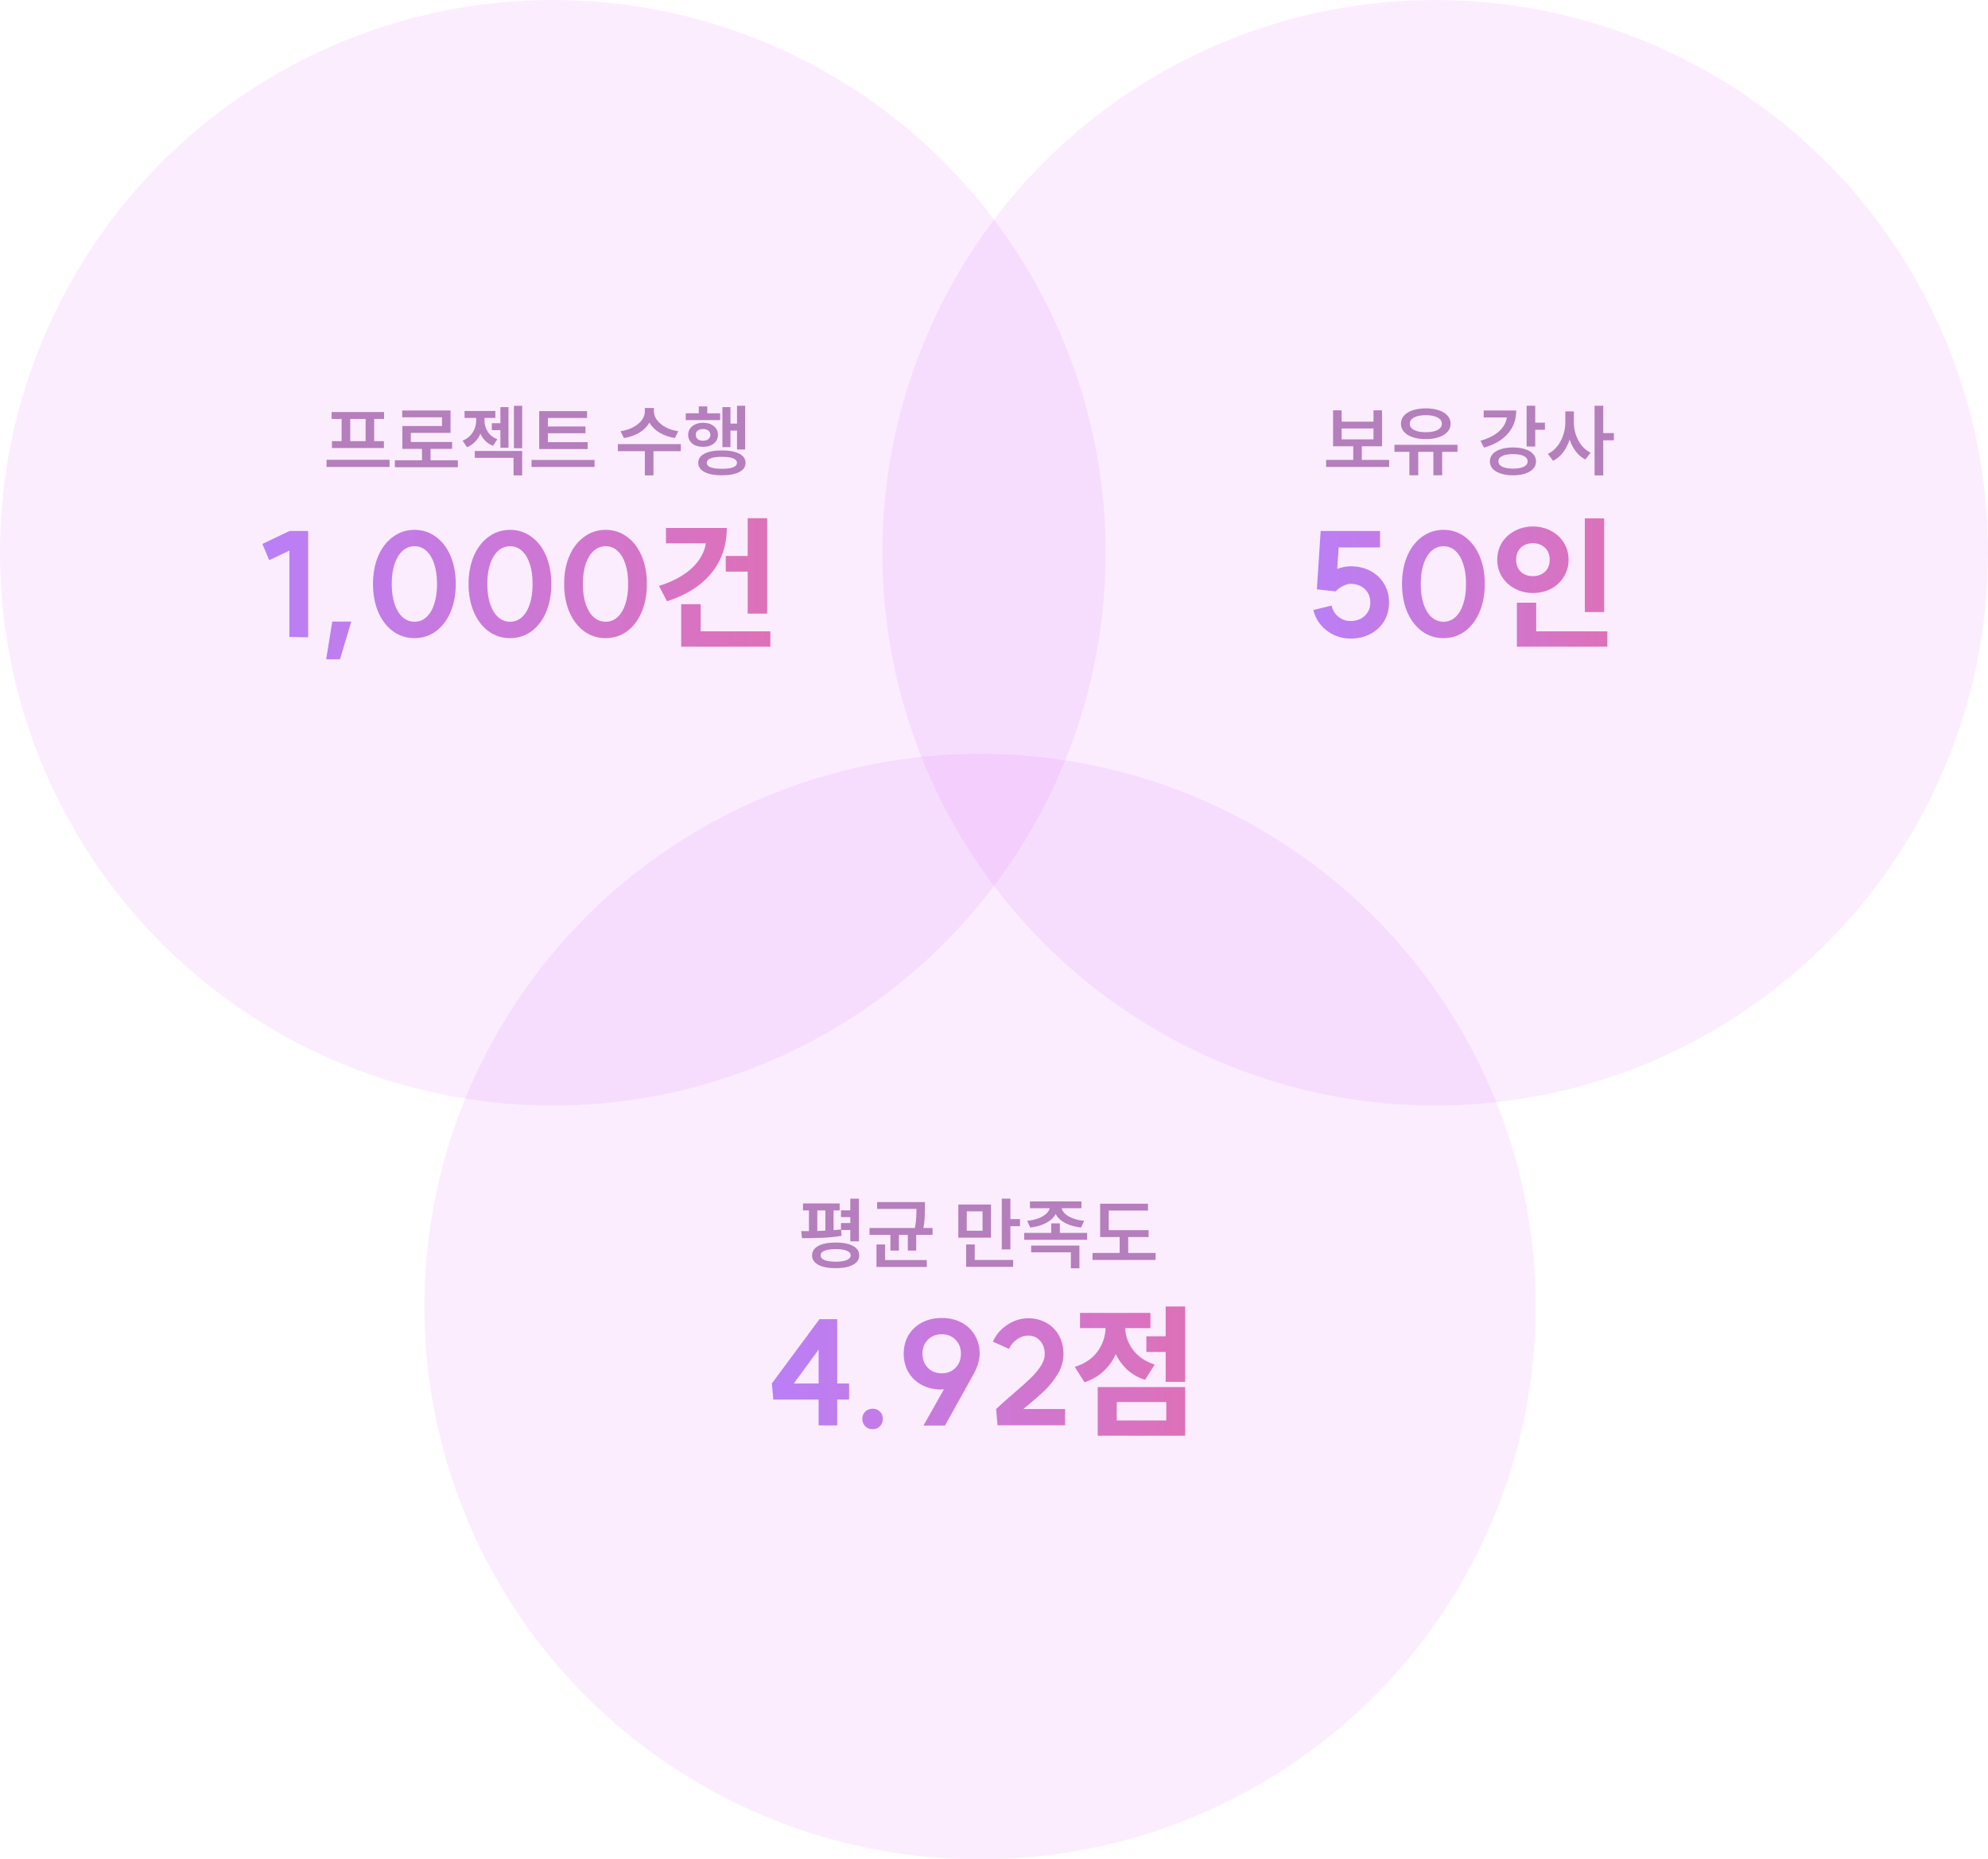<svg width="356" height="333" viewBox="0 0 356 333" fill="none" xmlns="http://www.w3.org/2000/svg">
<circle cx="99" cy="99" r="99" fill="#DB4EF4" fill-opacity="0.1"/>
<circle cx="257" cy="99" r="99" fill="#DB4EF4" fill-opacity="0.1"/>
<ellipse cx="175.5" cy="234" rx="99.5" ry="99" fill="#DB4EF4" fill-opacity="0.1"/>
<path d="M69.76 82.348V83.622H58.476V82.348H69.76ZM68.78 73.794V75.04H67.002V79.002H68.752V80.234H59.442V79.002H61.178V75.04H59.386V73.794H68.78ZM65.476 79.002V75.04H62.718V79.002H65.476ZM75.57 82.432V80.388H72.056V76.3H79.154V74.732H72.028V73.514H80.68V77.518H73.568V79.156H80.96V80.388H77.096V82.432H81.996V83.678H70.712V82.432H75.57ZM89.613 75.796V72.912H91.055V80.192H89.613V77.042H88.073V75.796H89.613ZM88.703 73.598V74.844H86.757V75.32C86.757 76.039 86.948 76.701 87.331 77.308C87.723 77.915 88.297 78.367 89.053 78.666L88.283 79.842C87.247 79.431 86.495 78.703 86.029 77.658C85.805 78.209 85.487 78.694 85.077 79.114C84.675 79.534 84.195 79.861 83.635 80.094L82.837 78.918C83.63 78.591 84.232 78.101 84.643 77.448C85.063 76.795 85.273 76.09 85.273 75.334V74.844H83.187V73.598H88.703ZM93.505 72.674V80.262H92.035V72.674H93.505ZM93.505 80.766V85.134H91.965V81.998H85.021V80.766H93.505ZM105.125 73.626V74.858H98.111V76.384H104.845V77.588H98.111V79.184H105.237V80.416H96.557V73.626H105.125ZM106.469 82.376V83.622H95.185V82.376H106.469ZM117.102 73.066V73.696C117.102 74.219 117.284 74.727 117.648 75.222C118.012 75.717 118.525 76.146 119.188 76.51C119.851 76.865 120.607 77.103 121.456 77.224L120.854 78.442C119.818 78.283 118.899 77.961 118.096 77.476C117.303 76.991 116.701 76.393 116.29 75.684C115.889 76.393 115.291 76.991 114.498 77.476C113.705 77.961 112.781 78.283 111.726 78.442L111.124 77.224C111.973 77.103 112.729 76.865 113.392 76.51C114.055 76.155 114.568 75.731 114.932 75.236C115.296 74.741 115.478 74.228 115.478 73.696V73.066H117.102ZM121.918 79.534V80.794H117.018V85.134H115.478V80.794H110.648V79.534H121.918ZM133.44 72.674V80.5H131.984V77.112H130.808V80.08H129.366V72.912H130.808V75.866H131.984V72.674H133.44ZM125.138 74.018V72.786H126.65V74.018H128.96V75.236H122.8V74.018H125.138ZM125.894 75.712C126.678 75.712 127.318 75.913 127.812 76.314C128.316 76.706 128.568 77.224 128.568 77.868C128.568 78.512 128.321 79.035 127.826 79.436C127.332 79.828 126.688 80.024 125.894 80.024C125.11 80.024 124.471 79.828 123.976 79.436C123.482 79.035 123.234 78.512 123.234 77.868C123.234 77.448 123.346 77.075 123.57 76.748C123.804 76.421 124.121 76.169 124.522 75.992C124.924 75.805 125.381 75.712 125.894 75.712ZM125.894 76.832C125.502 76.832 125.185 76.925 124.942 77.112C124.709 77.289 124.592 77.541 124.592 77.868C124.592 78.195 124.709 78.456 124.942 78.652C125.185 78.839 125.502 78.932 125.894 78.932C126.286 78.932 126.604 78.839 126.846 78.652C127.089 78.456 127.21 78.195 127.21 77.868C127.21 77.541 127.089 77.289 126.846 77.112C126.604 76.925 126.286 76.832 125.894 76.832ZM129.268 80.668C130.603 80.668 131.644 80.864 132.39 81.256C133.137 81.639 133.51 82.185 133.51 82.894C133.51 83.603 133.137 84.149 132.39 84.532C131.644 84.924 130.603 85.12 129.268 85.12C127.943 85.12 126.907 84.924 126.16 84.532C125.414 84.14 125.04 83.594 125.04 82.894C125.04 82.185 125.409 81.639 126.146 81.256C126.893 80.864 127.934 80.668 129.268 80.668ZM129.268 81.816C127.467 81.816 126.566 82.175 126.566 82.894C126.566 83.249 126.795 83.515 127.252 83.692C127.71 83.869 128.382 83.958 129.268 83.958C131.07 83.958 131.97 83.603 131.97 82.894C131.97 82.175 131.07 81.816 129.268 81.816Z" fill="#B57EBC"/>
<path d="M242.334 82.362V79.926H238.722V73.486H240.248V75.516H245.96V73.486H247.486V79.926H243.86V82.362H248.76V83.622H237.476V82.362H242.334ZM240.248 78.694H245.96V76.734H240.248V78.694ZM260.996 79.66V80.92H258.252V85.12H256.684V80.92H253.968V85.12H252.386V80.92H249.712V79.66H260.996ZM255.312 73.136C256.19 73.136 256.964 73.248 257.636 73.472C258.308 73.696 258.831 74.013 259.204 74.424C259.578 74.835 259.764 75.32 259.764 75.88C259.764 76.44 259.578 76.93 259.204 77.35C258.831 77.761 258.308 78.078 257.636 78.302C256.964 78.526 256.19 78.638 255.312 78.638C254.435 78.638 253.66 78.526 252.988 78.302C252.326 78.078 251.808 77.761 251.434 77.35C251.061 76.93 250.874 76.44 250.874 75.88C250.874 75.32 251.061 74.835 251.434 74.424C251.808 74.013 252.326 73.696 252.988 73.472C253.66 73.248 254.435 73.136 255.312 73.136ZM255.312 74.354C254.435 74.354 253.74 74.489 253.226 74.76C252.713 75.031 252.456 75.404 252.456 75.88C252.456 76.365 252.713 76.743 253.226 77.014C253.74 77.275 254.435 77.406 255.312 77.406C256.199 77.406 256.899 77.275 257.412 77.014C257.935 76.743 258.196 76.365 258.196 75.88C258.196 75.404 257.935 75.031 257.412 74.76C256.89 74.489 256.19 74.354 255.312 74.354ZM274.919 72.66V75.698H276.655V76.972H274.919V79.968H273.379V72.66H274.919ZM271.517 73.514C271.517 75.147 271.013 76.533 270.005 77.672C269.007 78.811 267.588 79.641 265.749 80.164L265.119 78.932C266.519 78.54 267.621 77.985 268.423 77.266C269.235 76.538 269.707 75.703 269.837 74.76H265.693V73.514H271.517ZM270.943 80.136C271.774 80.136 272.497 80.239 273.113 80.444C273.729 80.64 274.205 80.929 274.541 81.312C274.887 81.685 275.059 82.124 275.059 82.628C275.059 83.132 274.887 83.575 274.541 83.958C274.205 84.331 273.729 84.616 273.113 84.812C272.497 85.017 271.774 85.12 270.943 85.12C270.113 85.12 269.385 85.017 268.759 84.812C268.134 84.616 267.649 84.331 267.303 83.958C266.967 83.575 266.799 83.132 266.799 82.628C266.799 82.124 266.967 81.685 267.303 81.312C267.649 80.929 268.134 80.64 268.759 80.444C269.385 80.239 270.113 80.136 270.943 80.136ZM270.943 81.326C270.122 81.326 269.478 81.438 269.011 81.662C268.554 81.886 268.325 82.208 268.325 82.628C268.325 83.039 268.559 83.361 269.025 83.594C269.492 83.818 270.131 83.93 270.943 83.93C271.755 83.93 272.395 83.818 272.861 83.594C273.328 83.361 273.561 83.039 273.561 82.628C273.561 82.208 273.328 81.886 272.861 81.662C272.404 81.438 271.765 81.326 270.943 81.326ZM281.836 73.682V75.642C281.836 76.389 281.952 77.121 282.186 77.84C282.428 78.559 282.774 79.203 283.222 79.772C283.67 80.332 284.206 80.766 284.832 81.074L283.894 82.292C283.24 81.956 282.676 81.48 282.2 80.864C281.724 80.248 281.35 79.534 281.08 78.722C280.8 79.59 280.408 80.355 279.904 81.018C279.4 81.681 278.802 82.185 278.112 82.53L277.188 81.284C277.832 80.976 278.387 80.528 278.854 79.94C279.33 79.343 279.689 78.671 279.932 77.924C280.184 77.177 280.31 76.417 280.31 75.642V73.682H281.836ZM287.1 72.674V77.56H289.004V78.848H287.1V85.134H285.546V72.674H287.1Z" fill="#B57EBC"/>
<path d="M152.268 216.76V214.674H153.808V222.318H152.268V220.288H150.616L150.7 221.324C149.655 221.501 148.549 221.618 147.382 221.674C146.225 221.721 144.974 221.744 143.63 221.744L143.476 220.484H144.862V216.774H143.798V215.528H150.364V216.774H149.272V220.316L150.602 220.19V219.042H152.268V217.978H150.602V216.76H152.268ZM149.65 222.528C150.966 222.528 151.997 222.729 152.744 223.13C153.491 223.531 153.864 224.096 153.864 224.824C153.864 225.552 153.491 226.117 152.744 226.518C151.997 226.919 150.966 227.12 149.65 227.12C148.325 227.12 147.289 226.919 146.542 226.518C145.795 226.117 145.422 225.552 145.422 224.824C145.422 224.096 145.795 223.531 146.542 223.13C147.289 222.729 148.325 222.528 149.65 222.528ZM149.65 223.704C148.773 223.704 148.101 223.802 147.634 223.998C147.177 224.185 146.948 224.46 146.948 224.824C146.948 225.188 147.177 225.468 147.634 225.664C148.101 225.86 148.773 225.958 149.65 225.958C150.509 225.958 151.171 225.86 151.638 225.664C152.105 225.468 152.338 225.188 152.338 224.824C152.338 224.46 152.105 224.185 151.638 223.998C151.181 223.802 150.518 223.704 149.65 223.704ZM147.802 220.4V216.774H146.36V220.456L147.802 220.4ZM165.624 215.276V216.312C165.624 217.003 165.61 217.614 165.582 218.146C165.554 218.678 165.48 219.271 165.358 219.924H166.996V221.156H164.07V223.97H162.572V221.156H160.976V223.97H159.45V221.156H155.712V219.924H163.832C163.954 219.299 164.028 218.729 164.056 218.216C164.094 217.703 164.112 217.133 164.112 216.508H157.07V215.276H165.624ZM158.498 222.878V225.664H165.96V226.896H156.958V222.878H158.498ZM177.461 215.724V221.66H171.609V215.724H177.461ZM173.121 216.942V220.414H175.949V216.942H173.121ZM180.933 214.66V218.328H182.655V219.602H180.933V223.76H179.393V214.66H180.933ZM174.549 222.878V225.65H181.423V226.882H173.009V222.878H174.549ZM193.66 215.164V216.382H190.118C190.202 216.746 190.412 217.087 190.748 217.404C191.093 217.712 191.555 217.978 192.134 218.202C192.712 218.417 193.38 218.561 194.136 218.636L193.59 219.84C192.479 219.719 191.522 219.443 190.72 219.014C189.926 218.585 189.366 218.048 189.04 217.404C188.713 218.048 188.148 218.585 187.346 219.014C186.552 219.443 185.6 219.719 184.49 219.84L183.944 218.636C184.69 218.561 185.353 218.417 185.932 218.202C186.52 217.978 186.986 217.707 187.332 217.39C187.677 217.073 187.892 216.737 187.976 216.382H184.434V215.164H193.66ZM188.256 220.806V219.098H189.796V220.806H194.682V222.038H183.412V220.806H188.256ZM193.296 223.074V227.134H191.77V224.278H184.658V223.074H193.296ZM205.574 215.57V216.802H198.546V220.316H205.686V221.548H202.032V224.39H206.932V225.65H195.648V224.39H200.506V221.548H197.006V215.57H205.574Z" fill="#B57EBC"/>
<path d="M55.178 114.13L51.824 114.078V98.608L48.21 100.324L46.988 97.412L51.85 95.098H55.178V114.13ZM60.879 118.082H58.409L59.501 111.322H62.907L60.879 118.082ZM74.232 111.348C75.047 111.348 75.758 111.071 76.364 110.516C76.971 109.961 77.439 109.173 77.768 108.15C78.098 107.127 78.262 105.94 78.262 104.588C78.262 103.236 78.098 102.049 77.768 101.026C77.439 100.003 76.971 99.215 76.364 98.66C75.758 98.105 75.047 97.828 74.232 97.828C73.418 97.828 72.698 98.105 72.074 98.66C71.468 99.215 70.991 100.003 70.644 101.026C70.315 102.049 70.15 103.236 70.15 104.588C70.15 105.94 70.315 107.127 70.644 108.15C70.991 109.173 71.468 109.961 72.074 110.516C72.698 111.071 73.418 111.348 74.232 111.348ZM74.232 114.286C72.794 114.286 71.511 113.879 70.384 113.064C69.258 112.232 68.374 111.079 67.732 109.606C67.108 108.133 66.796 106.46 66.796 104.588C66.796 102.716 67.108 101.043 67.732 99.57C68.374 98.097 69.258 96.953 70.384 96.138C71.511 95.306 72.794 94.89 74.232 94.89C75.654 94.89 76.928 95.306 78.054 96.138C79.181 96.953 80.056 98.097 80.68 99.57C81.304 101.043 81.616 102.716 81.616 104.588C81.616 106.46 81.304 108.133 80.68 109.606C80.056 111.079 79.181 112.232 78.054 113.064C76.928 113.879 75.654 114.286 74.232 114.286ZM91.346 111.348C92.16 111.348 92.871 111.071 93.478 110.516C94.084 109.961 94.552 109.173 94.882 108.15C95.211 107.127 95.376 105.94 95.376 104.588C95.376 103.236 95.211 102.049 94.882 101.026C94.552 100.003 94.084 99.215 93.478 98.66C92.871 98.105 92.16 97.828 91.346 97.828C90.531 97.828 89.812 98.105 89.188 98.66C88.581 99.215 88.104 100.003 87.758 101.026C87.428 102.049 87.264 103.236 87.264 104.588C87.264 105.94 87.428 107.127 87.758 108.15C88.104 109.173 88.581 109.961 89.188 110.516C89.812 111.071 90.531 111.348 91.346 111.348ZM91.346 114.286C89.907 114.286 88.624 113.879 87.498 113.064C86.371 112.232 85.487 111.079 84.846 109.606C84.222 108.133 83.91 106.46 83.91 104.588C83.91 102.716 84.222 101.043 84.846 99.57C85.487 98.097 86.371 96.953 87.498 96.138C88.624 95.306 89.907 94.89 91.346 94.89C92.767 94.89 94.041 95.306 95.168 96.138C96.294 96.953 97.17 98.097 97.794 99.57C98.418 101.043 98.73 102.716 98.73 104.588C98.73 106.46 98.418 108.133 97.794 109.606C97.17 111.079 96.294 112.232 95.168 113.064C94.041 113.879 92.767 114.286 91.346 114.286ZM108.459 111.348C109.274 111.348 109.984 111.071 110.591 110.516C111.198 109.961 111.666 109.173 111.995 108.15C112.324 107.127 112.489 105.94 112.489 104.588C112.489 103.236 112.324 102.049 111.995 101.026C111.666 100.003 111.198 99.215 110.591 98.66C109.984 98.105 109.274 97.828 108.459 97.828C107.644 97.828 106.925 98.105 106.301 98.66C105.694 99.215 105.218 100.003 104.871 101.026C104.542 102.049 104.377 103.236 104.377 104.588C104.377 105.94 104.542 107.127 104.871 108.15C105.218 109.173 105.694 109.961 106.301 110.516C106.925 111.071 107.644 111.348 108.459 111.348ZM108.459 114.286C107.02 114.286 105.738 113.879 104.611 113.064C103.484 112.232 102.6 111.079 101.959 109.606C101.335 108.133 101.023 106.46 101.023 104.588C101.023 102.716 101.335 101.043 101.959 99.57C102.6 98.097 103.484 96.953 104.611 96.138C105.738 95.306 107.02 94.89 108.459 94.89C109.88 94.89 111.154 95.306 112.281 96.138C113.408 96.953 114.283 98.097 114.907 99.57C115.531 101.043 115.843 102.716 115.843 104.588C115.843 106.46 115.531 108.133 114.907 109.606C114.283 111.079 113.408 112.232 112.281 113.064C111.154 113.879 109.88 114.286 108.459 114.286ZM137.376 92.81V109.892H133.892V102.378H129.966V99.57H133.892V92.81H137.376ZM130.148 94.552C130.148 97.707 129.221 100.411 127.366 102.664C125.512 104.917 122.868 106.59 119.436 107.682L118.006 104.926C120.416 104.181 122.348 103.149 123.804 101.832C125.26 100.497 126.127 98.989 126.404 97.308H119.254V94.552H130.148ZM125.468 108.202V113.064H137.948V115.82H121.984V108.202H125.468Z" fill="url(#paint0_linear_40000081_925)"/>
<path d="M235.82 105.55L236.496 95.098H247.13V98.036H239.72L239.46 101.884C240.309 101.572 241.107 101.416 241.852 101.416C243.187 101.416 244.374 101.693 245.414 102.248C246.454 102.803 247.269 103.574 247.858 104.562C248.447 105.533 248.742 106.642 248.742 107.89C248.742 109.138 248.447 110.256 247.858 111.244C247.269 112.215 246.454 112.977 245.414 113.532C244.374 114.087 243.187 114.364 241.852 114.364C240.795 114.364 239.798 114.147 238.862 113.714C237.943 113.281 237.155 112.674 236.496 111.894C235.855 111.114 235.421 110.23 235.196 109.242L238.446 108.462C238.637 109.277 239.044 109.944 239.668 110.464C240.309 110.967 241.037 111.218 241.852 111.218C242.892 111.218 243.741 110.906 244.4 110.282C245.059 109.658 245.388 108.861 245.388 107.89C245.388 106.919 245.059 106.122 244.4 105.498C243.741 104.874 242.892 104.562 241.852 104.562C241.436 104.562 240.977 104.692 240.474 104.952C239.971 105.195 239.538 105.515 239.174 105.914L235.82 105.55ZM258.5 111.348C259.315 111.348 260.025 111.071 260.632 110.516C261.239 109.961 261.707 109.173 262.036 108.15C262.365 107.127 262.53 105.94 262.53 104.588C262.53 103.236 262.365 102.049 262.036 101.026C261.707 100.003 261.239 99.215 260.632 98.66C260.025 98.105 259.315 97.828 258.5 97.828C257.685 97.828 256.966 98.105 256.342 98.66C255.735 99.215 255.259 100.003 254.912 101.026C254.583 102.049 254.418 103.236 254.418 104.588C254.418 105.94 254.583 107.127 254.912 108.15C255.259 109.173 255.735 109.961 256.342 110.516C256.966 111.071 257.685 111.348 258.5 111.348ZM258.5 114.286C257.061 114.286 255.779 113.879 254.652 113.064C253.525 112.232 252.641 111.079 252 109.606C251.376 108.133 251.064 106.46 251.064 104.588C251.064 102.716 251.376 101.043 252 99.57C252.641 98.097 253.525 96.953 254.652 96.138C255.779 95.306 257.061 94.89 258.5 94.89C259.921 94.89 261.195 95.306 262.322 96.138C263.449 96.953 264.324 98.097 264.948 99.57C265.572 101.043 265.884 102.716 265.884 104.588C265.884 106.46 265.572 108.133 264.948 109.606C264.324 111.079 263.449 112.232 262.322 113.064C261.195 113.879 259.921 114.286 258.5 114.286ZM287.261 92.836V109.606H283.803V92.836H287.261ZM275.093 107.942V113.064H287.833V115.82H271.635V107.942H275.093ZM274.495 94.292C275.691 94.292 276.775 94.552 277.745 95.072C278.716 95.575 279.479 96.277 280.033 97.178C280.605 98.079 280.891 99.102 280.891 100.246C280.891 101.373 280.605 102.395 280.033 103.314C279.479 104.215 278.716 104.926 277.745 105.446C276.775 105.949 275.691 106.2 274.495 106.2C273.317 106.2 272.242 105.94 271.271 105.42C270.301 104.9 269.529 104.189 268.957 103.288C268.403 102.387 268.125 101.373 268.125 100.246C268.125 99.102 268.403 98.079 268.957 97.178C269.529 96.277 270.301 95.575 271.271 95.072C272.242 94.552 273.317 94.292 274.495 94.292ZM274.495 97.282C273.629 97.282 272.909 97.551 272.337 98.088C271.783 98.608 271.505 99.327 271.505 100.246C271.505 101.147 271.783 101.867 272.337 102.404C272.909 102.924 273.629 103.184 274.495 103.184C275.362 103.184 276.081 102.924 276.653 102.404C277.225 101.867 277.511 101.147 277.511 100.246C277.511 99.327 277.225 98.608 276.653 98.088C276.081 97.551 275.362 97.282 274.495 97.282Z" fill="url(#paint1_linear_40000081_925)"/>
<path d="M149.921 247.766H152.053V250.652H149.921V255.28H146.593V250.652H138.481L138.221 247.766L146.749 236.248H149.921V247.766ZM146.593 247.766V241.708L142.147 247.766H146.593ZM156.267 252.29C156.805 252.29 157.238 252.464 157.567 252.81C157.914 253.14 158.087 253.573 158.087 254.11C158.087 254.648 157.914 255.09 157.567 255.436C157.238 255.783 156.805 255.956 156.267 255.956C155.73 255.956 155.288 255.783 154.941 255.436C154.595 255.09 154.421 254.648 154.421 254.11C154.421 253.573 154.595 253.14 154.941 252.81C155.288 252.464 155.73 252.29 156.267 252.29ZM168.646 238.952C167.641 238.952 166.809 239.282 166.15 239.94C165.509 240.582 165.188 241.414 165.188 242.436C165.188 243.459 165.509 244.3 166.15 244.958C166.809 245.617 167.641 245.946 168.646 245.946C169.651 245.946 170.475 245.617 171.116 244.958C171.757 244.3 172.078 243.459 172.078 242.436C172.078 241.414 171.757 240.582 171.116 239.94C170.475 239.282 169.651 238.952 168.646 238.952ZM175.432 242.436C175.432 243.528 175.068 244.75 174.34 246.102L169.218 255.306H165.37L169.036 248.806C168.828 248.841 168.663 248.858 168.542 248.858C167.242 248.841 166.081 248.564 165.058 248.026C164.035 247.472 163.238 246.709 162.666 245.738C162.111 244.768 161.834 243.667 161.834 242.436C161.834 241.188 162.12 240.079 162.692 239.108C163.281 238.138 164.087 237.384 165.11 236.846C166.15 236.309 167.329 236.04 168.646 236.04C169.963 236.04 171.133 236.309 172.156 236.846C173.179 237.384 173.976 238.138 174.548 239.108C175.137 240.079 175.432 241.188 175.432 242.436ZM178.377 252.342C178.793 251.944 179.287 251.493 179.859 250.99C180.431 250.488 180.977 250.011 181.497 249.56C182.78 248.468 183.785 247.567 184.513 246.856C185.259 246.146 185.874 245.418 186.359 244.672C186.845 243.927 187.087 243.208 187.087 242.514C187.087 241.544 186.81 240.746 186.255 240.122C185.701 239.498 184.99 239.186 184.123 239.186C183.43 239.186 182.763 239.412 182.121 239.862C181.48 240.296 181.003 240.868 180.691 241.578L177.805 240.278C178.343 239.048 179.201 238.042 180.379 237.262C181.575 236.482 182.823 236.092 184.123 236.092C185.354 236.092 186.446 236.37 187.399 236.924C188.353 237.462 189.098 238.216 189.635 239.186C190.173 240.157 190.441 241.266 190.441 242.514C190.441 243.745 190.103 244.924 189.427 246.05C188.751 247.177 187.945 248.191 187.009 249.092C186.073 249.976 184.825 251.06 183.265 252.342H190.727V255.254H178.637L178.377 252.342ZM208.743 239.316V233.986H212.227V247.48H208.743V242.124H205.285V239.316H208.743ZM212.227 248.416V257.126H196.575V248.416H212.227ZM199.981 251.094V254.396H208.847V251.094H199.981ZM206.013 235.13V237.86H201.489C201.558 239.282 202.026 240.582 202.893 241.76C203.777 242.939 205.068 243.814 206.767 244.386L205.051 247.116C203.82 246.718 202.763 246.12 201.879 245.322C201.012 244.525 200.319 243.589 199.799 242.514C199.279 243.693 198.551 244.716 197.615 245.582C196.679 246.449 195.544 247.108 194.209 247.558L192.467 244.802C194.252 244.23 195.604 243.32 196.523 242.072C197.442 240.807 197.927 239.403 197.979 237.86H193.403V235.13H206.013Z" fill="url(#paint2_linear_40000081_925)"/>
<defs>
<linearGradient id="paint0_linear_40000081_925" x1="46" y1="104.5" x2="140.004" y2="104.817" gradientUnits="userSpaceOnUse">
<stop stop-color="#B97FF7"/>
<stop offset="1" stop-color="#DF70B6"/>
</linearGradient>
<linearGradient id="paint1_linear_40000081_925" x1="234" y1="104.5" x2="290.003" y2="104.613" gradientUnits="userSpaceOnUse">
<stop stop-color="#B97FF7"/>
<stop offset="1" stop-color="#DF70B6"/>
</linearGradient>
<linearGradient id="paint2_linear_40000081_925" x1="137.051" y1="245.65" x2="215.055" y2="245.869" gradientUnits="userSpaceOnUse">
<stop stop-color="#B97FF7"/>
<stop offset="1" stop-color="#DF70B6"/>
</linearGradient>
</defs>
</svg>
